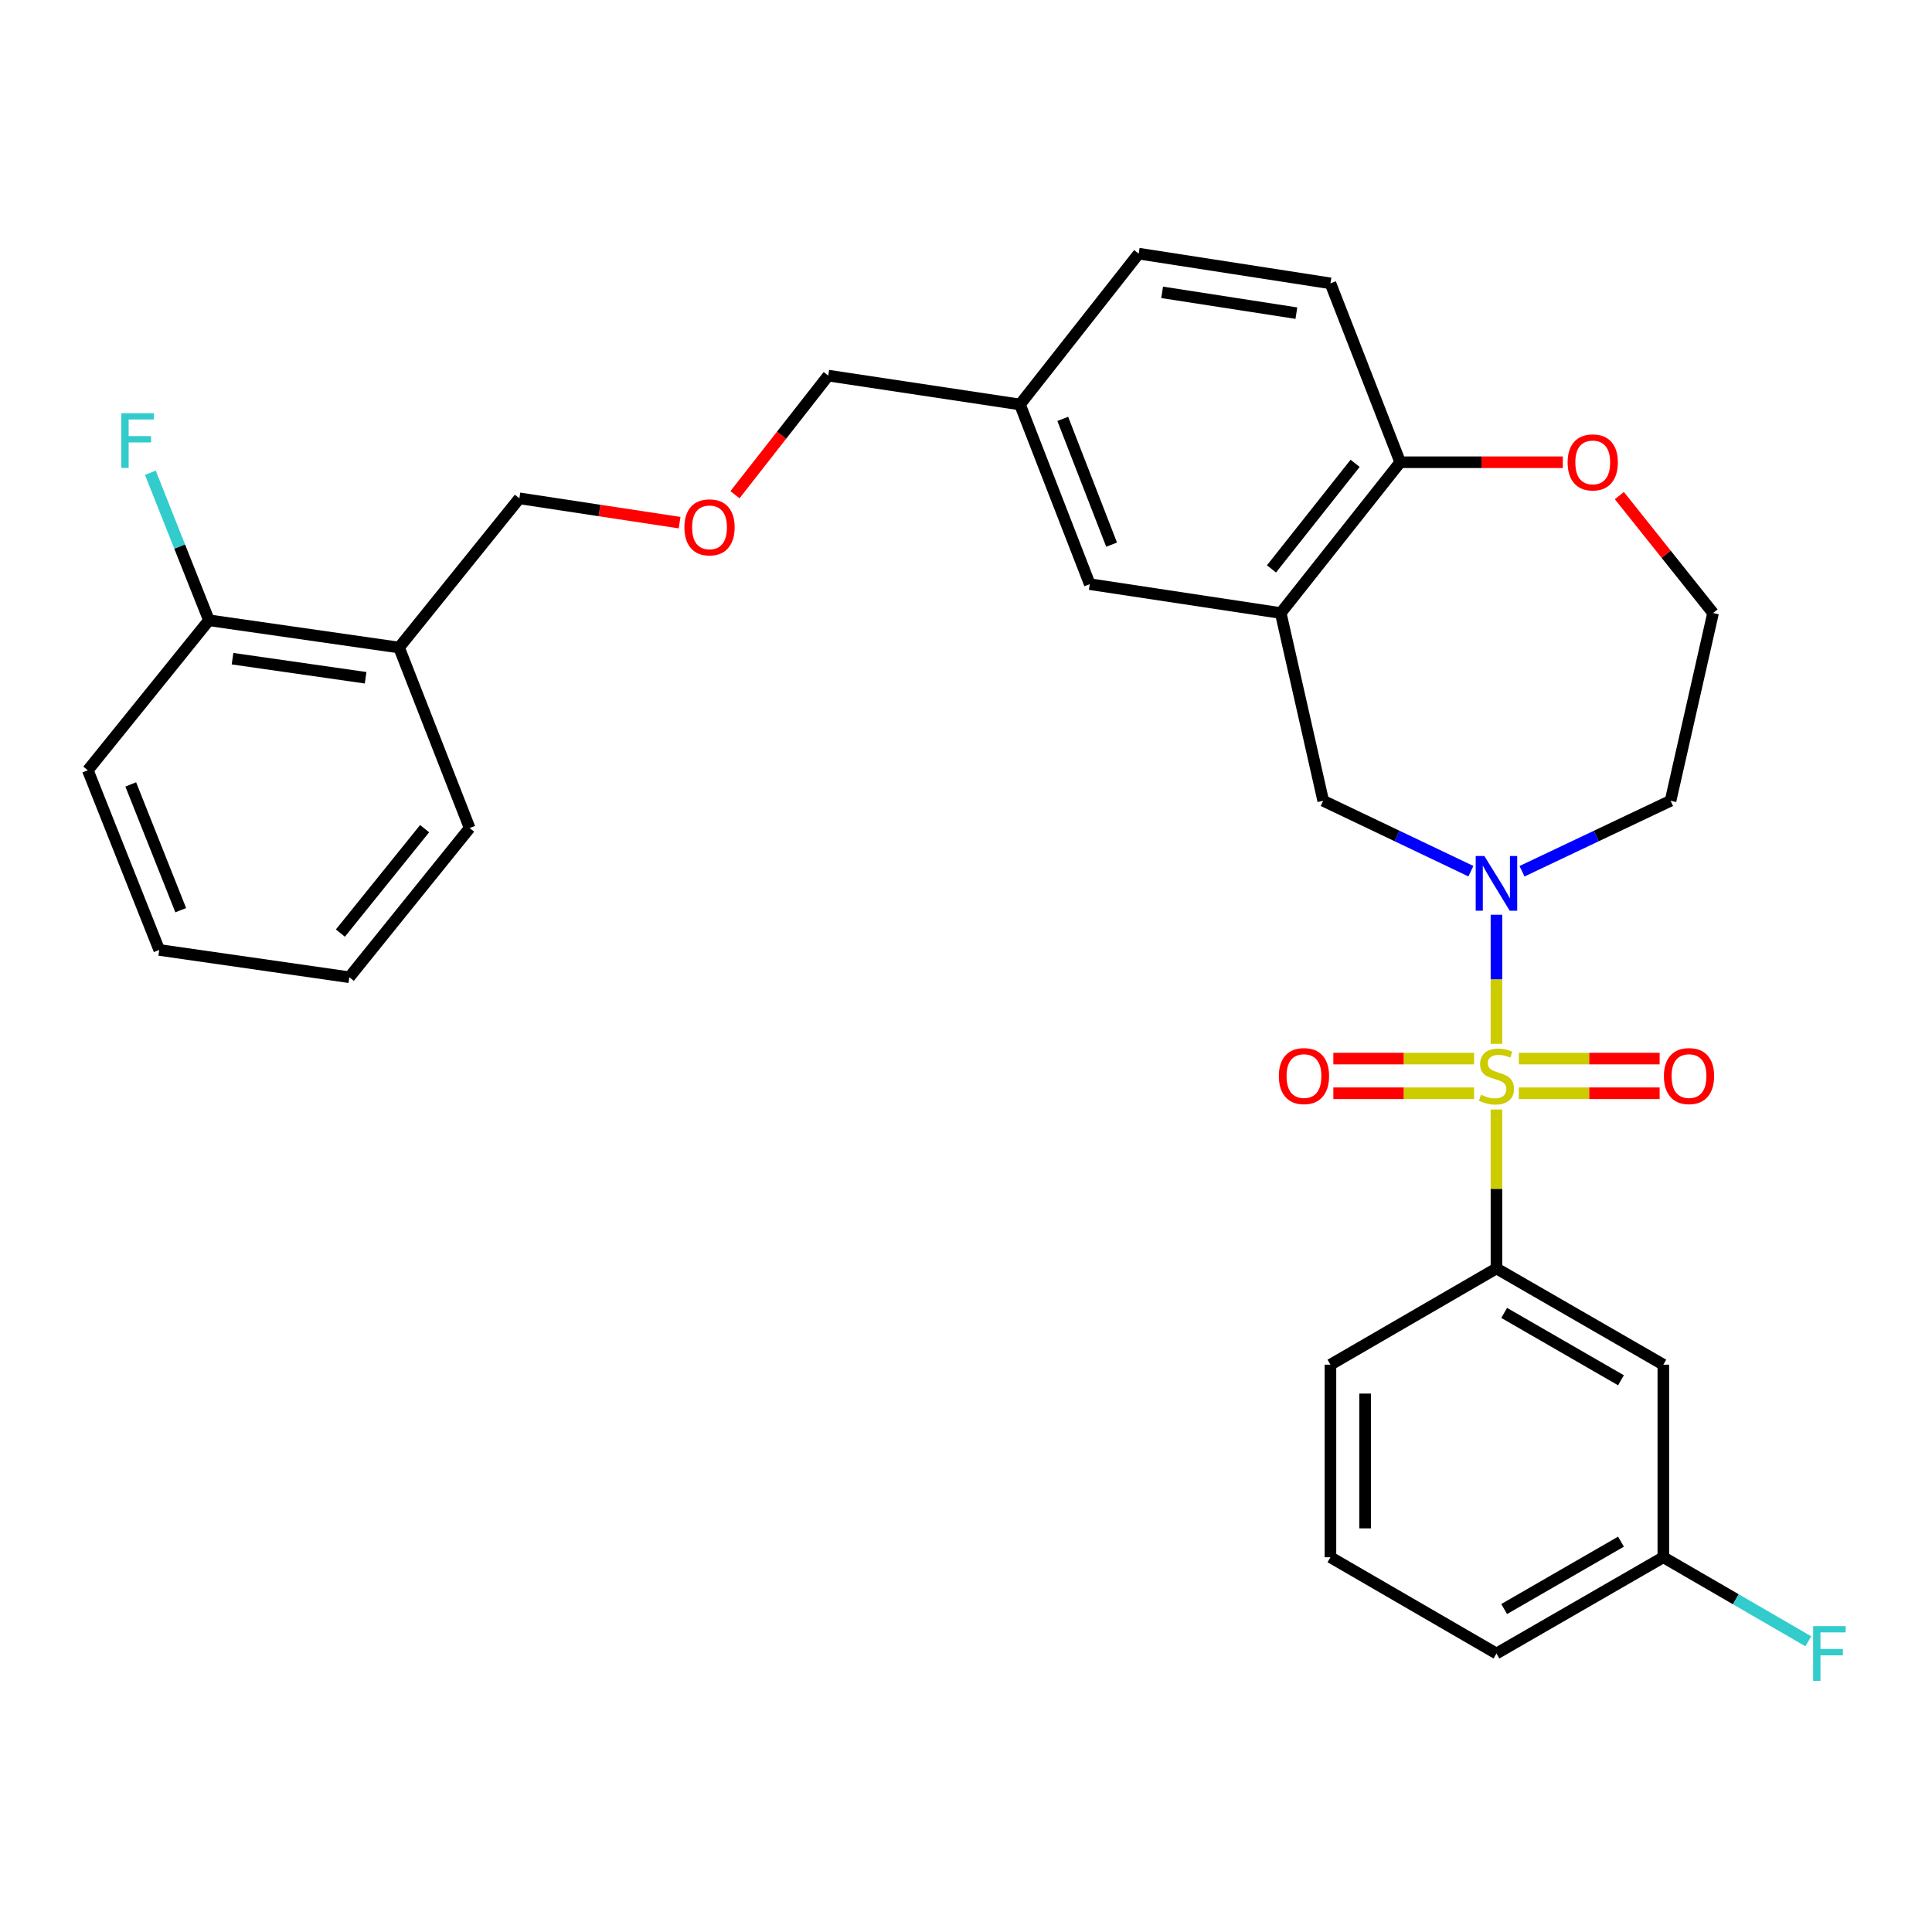 <?xml version='1.0' encoding='iso-8859-1'?>
<svg version='1.1' baseProfile='full'
              xmlns='http://www.w3.org/2000/svg'
                      xmlns:rdkit='http://www.rdkit.org/xml'
                      xmlns:xlink='http://www.w3.org/1999/xlink'
                  xml:space='preserve'
width='1000px' height='1000px' viewBox='0 0 1000 1000'>
<!-- END OF HEADER -->
<rect style='opacity:1.0;fill:#FFFFFF;stroke:none' width='1000' height='1000' x='0' y='0'> </rect>
<path class='bond-0' d='M 774.562,540.283 L 774.562,506.877' style='fill:none;fill-rule:evenodd;stroke:#CCCC00;stroke-width:6px;stroke-linecap:butt;stroke-linejoin:miter;stroke-opacity:1' />
<path class='bond-0' d='M 774.562,506.877 L 774.562,473.471' style='fill:none;fill-rule:evenodd;stroke:#0000FF;stroke-width:6px;stroke-linecap:butt;stroke-linejoin:miter;stroke-opacity:1' />
<path class='bond-1' d='M 774.562,574.266 L 774.562,615.405' style='fill:none;fill-rule:evenodd;stroke:#CCCC00;stroke-width:6px;stroke-linecap:butt;stroke-linejoin:miter;stroke-opacity:1' />
<path class='bond-1' d='M 774.562,615.405 L 774.562,656.545' style='fill:none;fill-rule:evenodd;stroke:#000000;stroke-width:6px;stroke-linecap:butt;stroke-linejoin:miter;stroke-opacity:1' />
<path class='bond-4' d='M 786.133,565.865 L 822.581,565.865' style='fill:none;fill-rule:evenodd;stroke:#CCCC00;stroke-width:6px;stroke-linecap:butt;stroke-linejoin:miter;stroke-opacity:1' />
<path class='bond-4' d='M 822.581,565.865 L 859.029,565.865' style='fill:none;fill-rule:evenodd;stroke:#FF0000;stroke-width:6px;stroke-linecap:butt;stroke-linejoin:miter;stroke-opacity:1' />
<path class='bond-4' d='M 786.133,547.924 L 822.581,547.924' style='fill:none;fill-rule:evenodd;stroke:#CCCC00;stroke-width:6px;stroke-linecap:butt;stroke-linejoin:miter;stroke-opacity:1' />
<path class='bond-4' d='M 822.581,547.924 L 859.029,547.924' style='fill:none;fill-rule:evenodd;stroke:#FF0000;stroke-width:6px;stroke-linecap:butt;stroke-linejoin:miter;stroke-opacity:1' />
<path class='bond-5' d='M 762.991,547.924 L 726.562,547.924' style='fill:none;fill-rule:evenodd;stroke:#CCCC00;stroke-width:6px;stroke-linecap:butt;stroke-linejoin:miter;stroke-opacity:1' />
<path class='bond-5' d='M 726.562,547.924 L 690.133,547.924' style='fill:none;fill-rule:evenodd;stroke:#FF0000;stroke-width:6px;stroke-linecap:butt;stroke-linejoin:miter;stroke-opacity:1' />
<path class='bond-5' d='M 762.991,565.865 L 726.562,565.865' style='fill:none;fill-rule:evenodd;stroke:#CCCC00;stroke-width:6px;stroke-linecap:butt;stroke-linejoin:miter;stroke-opacity:1' />
<path class='bond-5' d='M 726.562,565.865 L 690.133,565.865' style='fill:none;fill-rule:evenodd;stroke:#FF0000;stroke-width:6px;stroke-linecap:butt;stroke-linejoin:miter;stroke-opacity:1' />
<path class='bond-3' d='M 761.338,450.929 L 723.113,432.702' style='fill:none;fill-rule:evenodd;stroke:#0000FF;stroke-width:6px;stroke-linecap:butt;stroke-linejoin:miter;stroke-opacity:1' />
<path class='bond-3' d='M 723.113,432.702 L 684.888,414.476' style='fill:none;fill-rule:evenodd;stroke:#000000;stroke-width:6px;stroke-linecap:butt;stroke-linejoin:miter;stroke-opacity:1' />
<path class='bond-11' d='M 787.796,450.956 L 826.239,432.716' style='fill:none;fill-rule:evenodd;stroke:#0000FF;stroke-width:6px;stroke-linecap:butt;stroke-linejoin:miter;stroke-opacity:1' />
<path class='bond-11' d='M 826.239,432.716 L 864.683,414.476' style='fill:none;fill-rule:evenodd;stroke:#000000;stroke-width:6px;stroke-linecap:butt;stroke-linejoin:miter;stroke-opacity:1' />
<path class='bond-6' d='M 774.562,656.545 L 860.936,706.36' style='fill:none;fill-rule:evenodd;stroke:#000000;stroke-width:6px;stroke-linecap:butt;stroke-linejoin:miter;stroke-opacity:1' />
<path class='bond-6' d='M 778.555,679.558 L 839.017,714.429' style='fill:none;fill-rule:evenodd;stroke:#000000;stroke-width:6px;stroke-linecap:butt;stroke-linejoin:miter;stroke-opacity:1' />
<path class='bond-21' d='M 774.562,656.545 L 688.636,706.36' style='fill:none;fill-rule:evenodd;stroke:#000000;stroke-width:6px;stroke-linecap:butt;stroke-linejoin:miter;stroke-opacity:1' />
<path class='bond-2' d='M 662.901,317.307 L 684.888,414.476' style='fill:none;fill-rule:evenodd;stroke:#000000;stroke-width:6px;stroke-linecap:butt;stroke-linejoin:miter;stroke-opacity:1' />
<path class='bond-7' d='M 662.901,317.307 L 724.747,239.256' style='fill:none;fill-rule:evenodd;stroke:#000000;stroke-width:6px;stroke-linecap:butt;stroke-linejoin:miter;stroke-opacity:1' />
<path class='bond-7' d='M 658.117,294.458 L 701.408,239.822' style='fill:none;fill-rule:evenodd;stroke:#000000;stroke-width:6px;stroke-linecap:butt;stroke-linejoin:miter;stroke-opacity:1' />
<path class='bond-8' d='M 662.901,317.307 L 564.058,302.357' style='fill:none;fill-rule:evenodd;stroke:#000000;stroke-width:6px;stroke-linecap:butt;stroke-linejoin:miter;stroke-opacity:1' />
<path class='bond-14' d='M 860.936,706.36 L 860.936,806.03' style='fill:none;fill-rule:evenodd;stroke:#000000;stroke-width:6px;stroke-linecap:butt;stroke-linejoin:miter;stroke-opacity:1' />
<path class='bond-13' d='M 724.747,239.256 L 688.636,146.662' style='fill:none;fill-rule:evenodd;stroke:#000000;stroke-width:6px;stroke-linecap:butt;stroke-linejoin:miter;stroke-opacity:1' />
<path class='bond-31' d='M 724.747,239.256 L 766.826,239.256' style='fill:none;fill-rule:evenodd;stroke:#000000;stroke-width:6px;stroke-linecap:butt;stroke-linejoin:miter;stroke-opacity:1' />
<path class='bond-31' d='M 766.826,239.256 L 808.906,239.256' style='fill:none;fill-rule:evenodd;stroke:#FF0000;stroke-width:6px;stroke-linecap:butt;stroke-linejoin:miter;stroke-opacity:1' />
<path class='bond-15' d='M 564.058,302.357 L 527.938,209.355' style='fill:none;fill-rule:evenodd;stroke:#000000;stroke-width:6px;stroke-linecap:butt;stroke-linejoin:miter;stroke-opacity:1' />
<path class='bond-15' d='M 575.364,281.911 L 550.08,216.81' style='fill:none;fill-rule:evenodd;stroke:#000000;stroke-width:6px;stroke-linecap:butt;stroke-linejoin:miter;stroke-opacity:1' />
<path class='bond-9' d='M 206.551,335.168 L 268.835,257.934' style='fill:none;fill-rule:evenodd;stroke:#000000;stroke-width:6px;stroke-linecap:butt;stroke-linejoin:miter;stroke-opacity:1' />
<path class='bond-12' d='M 206.551,335.168 L 108.147,321.055' style='fill:none;fill-rule:evenodd;stroke:#000000;stroke-width:6px;stroke-linecap:butt;stroke-linejoin:miter;stroke-opacity:1' />
<path class='bond-12' d='M 189.244,350.81 L 120.361,340.931' style='fill:none;fill-rule:evenodd;stroke:#000000;stroke-width:6px;stroke-linecap:butt;stroke-linejoin:miter;stroke-opacity:1' />
<path class='bond-24' d='M 206.551,335.168 L 243.091,428.589' style='fill:none;fill-rule:evenodd;stroke:#000000;stroke-width:6px;stroke-linecap:butt;stroke-linejoin:miter;stroke-opacity:1' />
<path class='bond-10' d='M 838.167,256.512 L 862.424,286.91' style='fill:none;fill-rule:evenodd;stroke:#FF0000;stroke-width:6px;stroke-linecap:butt;stroke-linejoin:miter;stroke-opacity:1' />
<path class='bond-10' d='M 862.424,286.91 L 886.681,317.307' style='fill:none;fill-rule:evenodd;stroke:#000000;stroke-width:6px;stroke-linecap:butt;stroke-linejoin:miter;stroke-opacity:1' />
<path class='bond-16' d='M 864.683,414.476 L 886.681,317.307' style='fill:none;fill-rule:evenodd;stroke:#000000;stroke-width:6px;stroke-linecap:butt;stroke-linejoin:miter;stroke-opacity:1' />
<path class='bond-17' d='M 108.147,321.055 L 92.987,282.88' style='fill:none;fill-rule:evenodd;stroke:#000000;stroke-width:6px;stroke-linecap:butt;stroke-linejoin:miter;stroke-opacity:1' />
<path class='bond-17' d='M 92.987,282.88 L 77.826,244.705' style='fill:none;fill-rule:evenodd;stroke:#33CCCC;stroke-width:6px;stroke-linecap:butt;stroke-linejoin:miter;stroke-opacity:1' />
<path class='bond-26' d='M 108.147,321.055 L 45.455,398.688' style='fill:none;fill-rule:evenodd;stroke:#000000;stroke-width:6px;stroke-linecap:butt;stroke-linejoin:miter;stroke-opacity:1' />
<path class='bond-32' d='M 688.636,146.662 L 589.385,131.283' style='fill:none;fill-rule:evenodd;stroke:#000000;stroke-width:6px;stroke-linecap:butt;stroke-linejoin:miter;stroke-opacity:1' />
<path class='bond-32' d='M 671.001,162.084 L 601.525,151.319' style='fill:none;fill-rule:evenodd;stroke:#000000;stroke-width:6px;stroke-linecap:butt;stroke-linejoin:miter;stroke-opacity:1' />
<path class='bond-20' d='M 860.936,806.03 L 898.462,827.778' style='fill:none;fill-rule:evenodd;stroke:#000000;stroke-width:6px;stroke-linecap:butt;stroke-linejoin:miter;stroke-opacity:1' />
<path class='bond-20' d='M 898.462,827.778 L 935.988,849.526' style='fill:none;fill-rule:evenodd;stroke:#33CCCC;stroke-width:6px;stroke-linecap:butt;stroke-linejoin:miter;stroke-opacity:1' />
<path class='bond-30' d='M 860.936,806.03 L 774.562,855.845' style='fill:none;fill-rule:evenodd;stroke:#000000;stroke-width:6px;stroke-linecap:butt;stroke-linejoin:miter;stroke-opacity:1' />
<path class='bond-30' d='M 839.017,797.961 L 778.555,832.832' style='fill:none;fill-rule:evenodd;stroke:#000000;stroke-width:6px;stroke-linecap:butt;stroke-linejoin:miter;stroke-opacity:1' />
<path class='bond-19' d='M 527.938,209.355 L 589.385,131.283' style='fill:none;fill-rule:evenodd;stroke:#000000;stroke-width:6px;stroke-linecap:butt;stroke-linejoin:miter;stroke-opacity:1' />
<path class='bond-25' d='M 527.938,209.355 L 428.696,194.414' style='fill:none;fill-rule:evenodd;stroke:#000000;stroke-width:6px;stroke-linecap:butt;stroke-linejoin:miter;stroke-opacity:1' />
<path class='bond-18' d='M 380.416,256.063 L 404.556,225.239' style='fill:none;fill-rule:evenodd;stroke:#FF0000;stroke-width:6px;stroke-linecap:butt;stroke-linejoin:miter;stroke-opacity:1' />
<path class='bond-18' d='M 404.556,225.239 L 428.696,194.414' style='fill:none;fill-rule:evenodd;stroke:#000000;stroke-width:6px;stroke-linecap:butt;stroke-linejoin:miter;stroke-opacity:1' />
<path class='bond-22' d='M 351.761,270.523 L 310.298,264.228' style='fill:none;fill-rule:evenodd;stroke:#FF0000;stroke-width:6px;stroke-linecap:butt;stroke-linejoin:miter;stroke-opacity:1' />
<path class='bond-22' d='M 310.298,264.228 L 268.835,257.934' style='fill:none;fill-rule:evenodd;stroke:#000000;stroke-width:6px;stroke-linecap:butt;stroke-linejoin:miter;stroke-opacity:1' />
<path class='bond-23' d='M 688.636,706.36 L 688.636,806.03' style='fill:none;fill-rule:evenodd;stroke:#000000;stroke-width:6px;stroke-linecap:butt;stroke-linejoin:miter;stroke-opacity:1' />
<path class='bond-23' d='M 706.577,721.31 L 706.577,791.08' style='fill:none;fill-rule:evenodd;stroke:#000000;stroke-width:6px;stroke-linecap:butt;stroke-linejoin:miter;stroke-opacity:1' />
<path class='bond-27' d='M 688.636,806.03 L 774.562,855.845' style='fill:none;fill-rule:evenodd;stroke:#000000;stroke-width:6px;stroke-linecap:butt;stroke-linejoin:miter;stroke-opacity:1' />
<path class='bond-28' d='M 243.091,428.589 L 180.807,505.814' style='fill:none;fill-rule:evenodd;stroke:#000000;stroke-width:6px;stroke-linecap:butt;stroke-linejoin:miter;stroke-opacity:1' />
<path class='bond-28' d='M 219.783,428.91 L 176.185,482.967' style='fill:none;fill-rule:evenodd;stroke:#000000;stroke-width:6px;stroke-linecap:butt;stroke-linejoin:miter;stroke-opacity:1' />
<path class='bond-33' d='M 45.455,398.688 L 82.422,491.69' style='fill:none;fill-rule:evenodd;stroke:#000000;stroke-width:6px;stroke-linecap:butt;stroke-linejoin:miter;stroke-opacity:1' />
<path class='bond-33' d='M 67.671,406.011 L 93.549,471.113' style='fill:none;fill-rule:evenodd;stroke:#000000;stroke-width:6px;stroke-linecap:butt;stroke-linejoin:miter;stroke-opacity:1' />
<path class='bond-29' d='M 180.807,505.814 L 82.422,491.69' style='fill:none;fill-rule:evenodd;stroke:#000000;stroke-width:6px;stroke-linecap:butt;stroke-linejoin:miter;stroke-opacity:1' />
<path  class='atom-0' d='M 766.562 566.615
Q 766.882 566.735, 768.202 567.295
Q 769.522 567.855, 770.962 568.215
Q 772.442 568.535, 773.882 568.535
Q 776.562 568.535, 778.122 567.255
Q 779.682 565.935, 779.682 563.655
Q 779.682 562.095, 778.882 561.135
Q 778.122 560.175, 776.922 559.655
Q 775.722 559.135, 773.722 558.535
Q 771.202 557.775, 769.682 557.055
Q 768.202 556.335, 767.122 554.815
Q 766.082 553.295, 766.082 550.735
Q 766.082 547.175, 768.482 544.975
Q 770.922 542.775, 775.722 542.775
Q 779.002 542.775, 782.722 544.335
L 781.802 547.415
Q 778.402 546.015, 775.842 546.015
Q 773.082 546.015, 771.562 547.175
Q 770.042 548.295, 770.082 550.255
Q 770.082 551.775, 770.842 552.695
Q 771.642 553.615, 772.762 554.135
Q 773.922 554.655, 775.842 555.255
Q 778.402 556.055, 779.922 556.855
Q 781.442 557.655, 782.522 559.295
Q 783.642 560.895, 783.642 563.655
Q 783.642 567.575, 781.002 569.695
Q 778.402 571.775, 774.042 571.775
Q 771.522 571.775, 769.602 571.215
Q 767.722 570.695, 765.482 569.775
L 766.562 566.615
' fill='#CCCC00'/>
<path  class='atom-1' d='M 768.302 443.074
L 777.582 458.074
Q 778.502 459.554, 779.982 462.234
Q 781.462 464.914, 781.542 465.074
L 781.542 443.074
L 785.302 443.074
L 785.302 471.394
L 781.422 471.394
L 771.462 454.994
Q 770.302 453.074, 769.062 450.874
Q 767.862 448.674, 767.502 447.994
L 767.502 471.394
L 763.822 471.394
L 763.822 443.074
L 768.302 443.074
' fill='#0000FF'/>
<path  class='atom-5' d='M 861.232 556.975
Q 861.232 550.175, 864.592 546.375
Q 867.952 542.575, 874.232 542.575
Q 880.512 542.575, 883.872 546.375
Q 887.232 550.175, 887.232 556.975
Q 887.232 563.855, 883.832 567.775
Q 880.432 571.655, 874.232 571.655
Q 867.992 571.655, 864.592 567.775
Q 861.232 563.895, 861.232 556.975
M 874.232 568.455
Q 878.552 568.455, 880.872 565.575
Q 883.232 562.655, 883.232 556.975
Q 883.232 551.415, 880.872 548.615
Q 878.552 545.775, 874.232 545.775
Q 869.912 545.775, 867.552 548.575
Q 865.232 551.375, 865.232 556.975
Q 865.232 562.695, 867.552 565.575
Q 869.912 568.455, 874.232 568.455
' fill='#FF0000'/>
<path  class='atom-6' d='M 661.931 556.975
Q 661.931 550.175, 665.291 546.375
Q 668.651 542.575, 674.931 542.575
Q 681.211 542.575, 684.571 546.375
Q 687.931 550.175, 687.931 556.975
Q 687.931 563.855, 684.531 567.775
Q 681.131 571.655, 674.931 571.655
Q 668.691 571.655, 665.291 567.775
Q 661.931 563.895, 661.931 556.975
M 674.931 568.455
Q 679.251 568.455, 681.571 565.575
Q 683.931 562.655, 683.931 556.975
Q 683.931 551.415, 681.571 548.615
Q 679.251 545.775, 674.931 545.775
Q 670.611 545.775, 668.251 548.575
Q 665.931 551.375, 665.931 556.975
Q 665.931 562.695, 668.251 565.575
Q 670.611 568.455, 674.931 568.455
' fill='#FF0000'/>
<path  class='atom-11' d='M 811.397 239.336
Q 811.397 232.536, 814.757 228.736
Q 818.117 224.936, 824.397 224.936
Q 830.677 224.936, 834.037 228.736
Q 837.397 232.536, 837.397 239.336
Q 837.397 246.216, 833.997 250.136
Q 830.597 254.016, 824.397 254.016
Q 818.157 254.016, 814.757 250.136
Q 811.397 246.256, 811.397 239.336
M 824.397 250.816
Q 828.717 250.816, 831.037 247.936
Q 833.397 245.016, 833.397 239.336
Q 833.397 233.776, 831.037 230.976
Q 828.717 228.136, 824.397 228.136
Q 820.077 228.136, 817.717 230.936
Q 815.397 233.736, 815.397 239.336
Q 815.397 245.056, 817.717 247.936
Q 820.077 250.816, 824.397 250.816
' fill='#FF0000'/>
<path  class='atom-18' d='M 62.789 213.883
L 79.629 213.883
L 79.629 217.123
L 66.589 217.123
L 66.589 225.723
L 78.189 225.723
L 78.189 229.003
L 66.589 229.003
L 66.589 242.203
L 62.789 242.203
L 62.789 213.883
' fill='#33CCCC'/>
<path  class='atom-19' d='M 354.25 272.954
Q 354.25 266.154, 357.61 262.354
Q 360.97 258.554, 367.25 258.554
Q 373.53 258.554, 376.89 262.354
Q 380.25 266.154, 380.25 272.954
Q 380.25 279.834, 376.85 283.754
Q 373.45 287.634, 367.25 287.634
Q 361.01 287.634, 357.61 283.754
Q 354.25 279.874, 354.25 272.954
M 367.25 284.434
Q 371.57 284.434, 373.89 281.554
Q 376.25 278.634, 376.25 272.954
Q 376.25 267.394, 373.89 264.594
Q 371.57 261.754, 367.25 261.754
Q 362.93 261.754, 360.57 264.554
Q 358.25 267.354, 358.25 272.954
Q 358.25 278.674, 360.57 281.554
Q 362.93 284.434, 367.25 284.434
' fill='#FF0000'/>
<path  class='atom-21' d='M 938.471 841.685
L 955.311 841.685
L 955.311 844.925
L 942.271 844.925
L 942.271 853.525
L 953.871 853.525
L 953.871 856.805
L 942.271 856.805
L 942.271 870.005
L 938.471 870.005
L 938.471 841.685
' fill='#33CCCC'/>
</svg>
